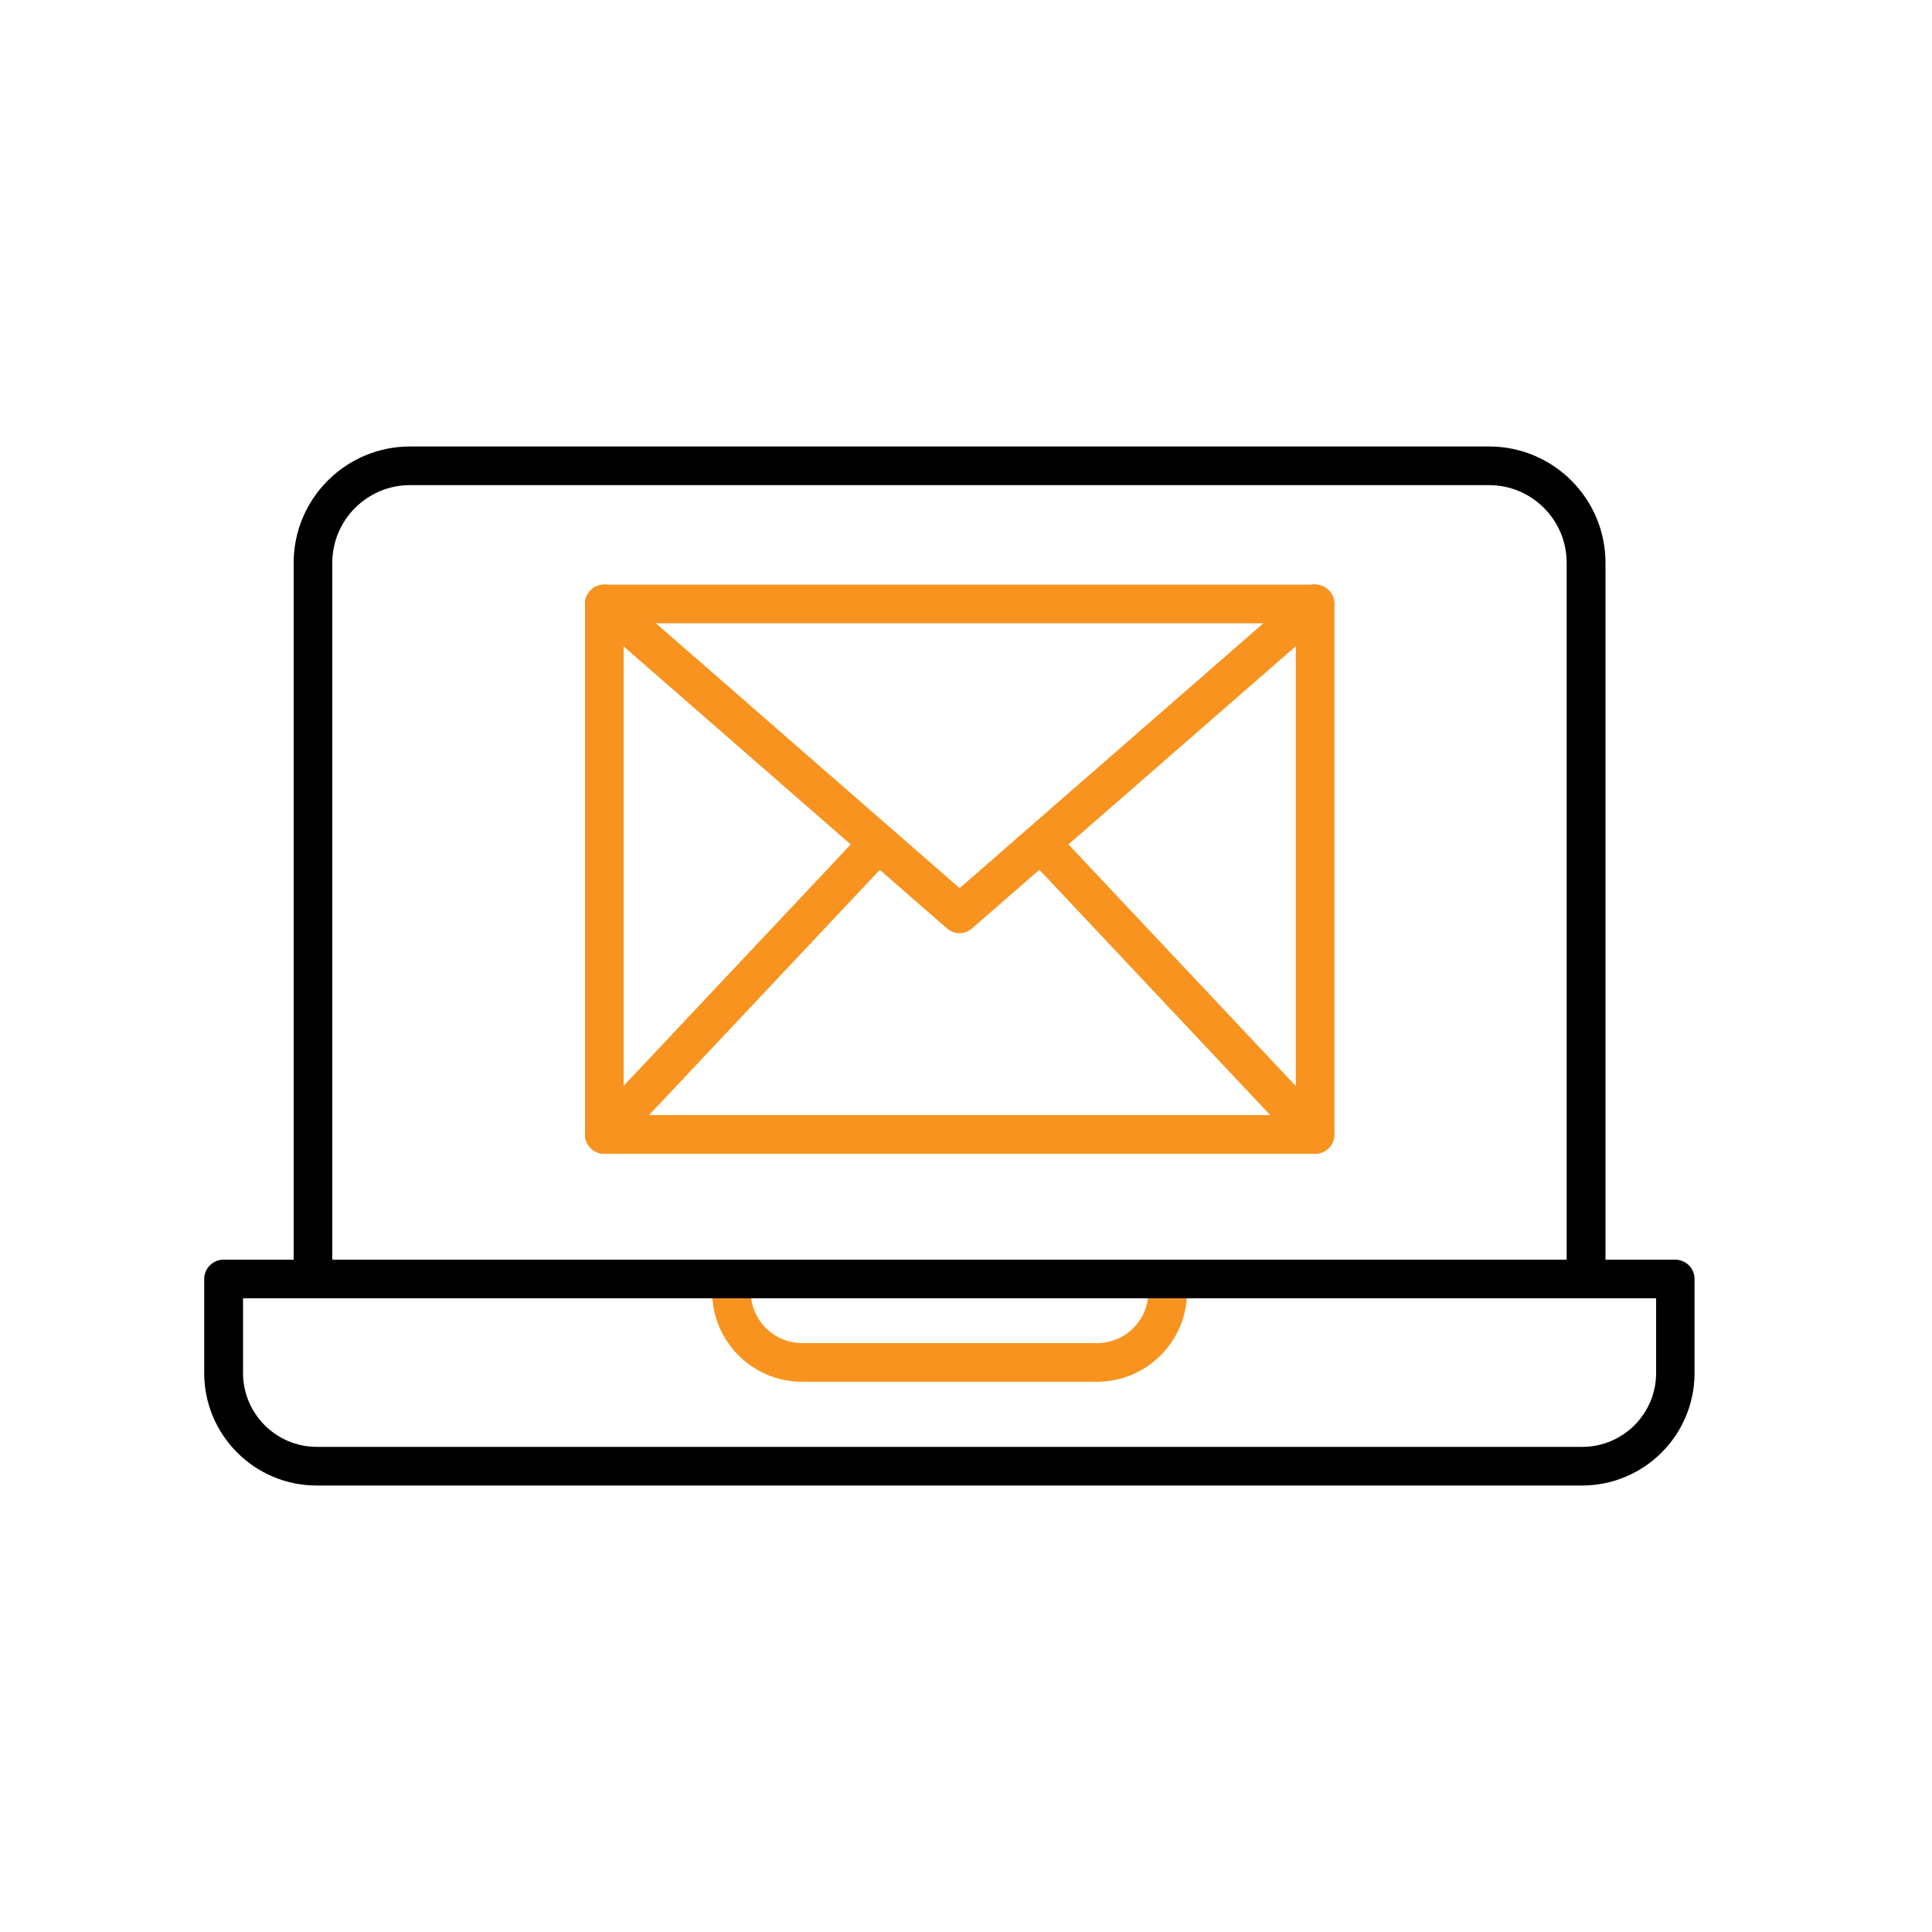 <?xml version="1.0" encoding="UTF-8"?>
<svg id="Layer_2" xmlns="http://www.w3.org/2000/svg" viewBox="0 0 100 100">
  <defs>
    <style>
      .cls-1 {
        fill: #f7931e;
      }
    </style>
  </defs>
  <path class="cls-1" d="M56.78,71.52h-15.26c-2.57,0-4.66-2.09-4.66-4.66v-.66c0-.55.45-1,1-1h22.58c.55,0,1,.45,1,1v.66c0,2.57-2.09,4.66-4.66,4.66ZM38.88,67.2c.17,1.31,1.29,2.32,2.64,2.32h15.26c1.35,0,2.47-1.01,2.64-2.32h-20.54Z"/>
  <path d="M82.09,67.2H16.2c-.55,0-1-.45-1-1V29.13c0-3.32,2.7-6.02,6.02-6.02h55.86c3.32,0,6.02,2.7,6.02,6.02v37.07c0,.55-.45,1-1,1ZM17.2,65.2h63.89V29.13c0-2.22-1.8-4.02-4.02-4.02H21.22c-2.21,0-4.02,1.8-4.02,4.02v36.07Z"/>
  <path d="M81.9,76.89H16.39c-3.21,0-5.82-2.61-5.82-5.82v-4.87c0-.55.45-1,1-1h75.14c.55,0,1,.45,1,1v4.87c0,3.21-2.61,5.82-5.82,5.82ZM12.58,67.2v3.87c0,2.1,1.71,3.82,3.82,3.82h65.5c2.1,0,3.82-1.71,3.82-3.82v-3.87H12.58Z"/>
  <g>
    <path class="cls-1" d="M68.07,59.72c-.27,0-.53-.11-.73-.31l-14.19-15.08c-.38-.4-.36-1.03.04-1.41s1.03-.36,1.41.04l14.19,15.08c.38.4.36,1.04-.04,1.41-.19.18-.44.27-.69.27Z"/>
    <path class="cls-1" d="M31.28,59.72c-.25,0-.49-.09-.69-.27-.4-.38-.42-1.01-.04-1.41l14.19-15.08c.38-.4,1.01-.42,1.41-.04.4.38.42,1.01.04,1.41l-14.19,15.08c-.2.21-.46.31-.73.31Z"/>
    <path class="cls-1" d="M49.67,48.3c-.23,0-.47-.08-.66-.25l-18.39-16.04c-.42-.36-.46-.99-.1-1.41.37-.42,1-.46,1.41-.1l17.74,15.47,17.74-15.47c.41-.36,1.05-.32,1.41.1.36.42.32,1.05-.1,1.41l-18.4,16.04c-.19.16-.42.25-.66.25Z"/>
    <path class="cls-1" d="M68.07,59.72H31.28c-.55,0-1-.45-1-1v-27.46c0-.55.45-1,1-1h36.79c.55,0,1,.45,1,1v27.46c0,.55-.45,1-1,1ZM32.28,57.72h34.79v-25.46h-34.79v25.46Z"/>
  </g>
</svg>